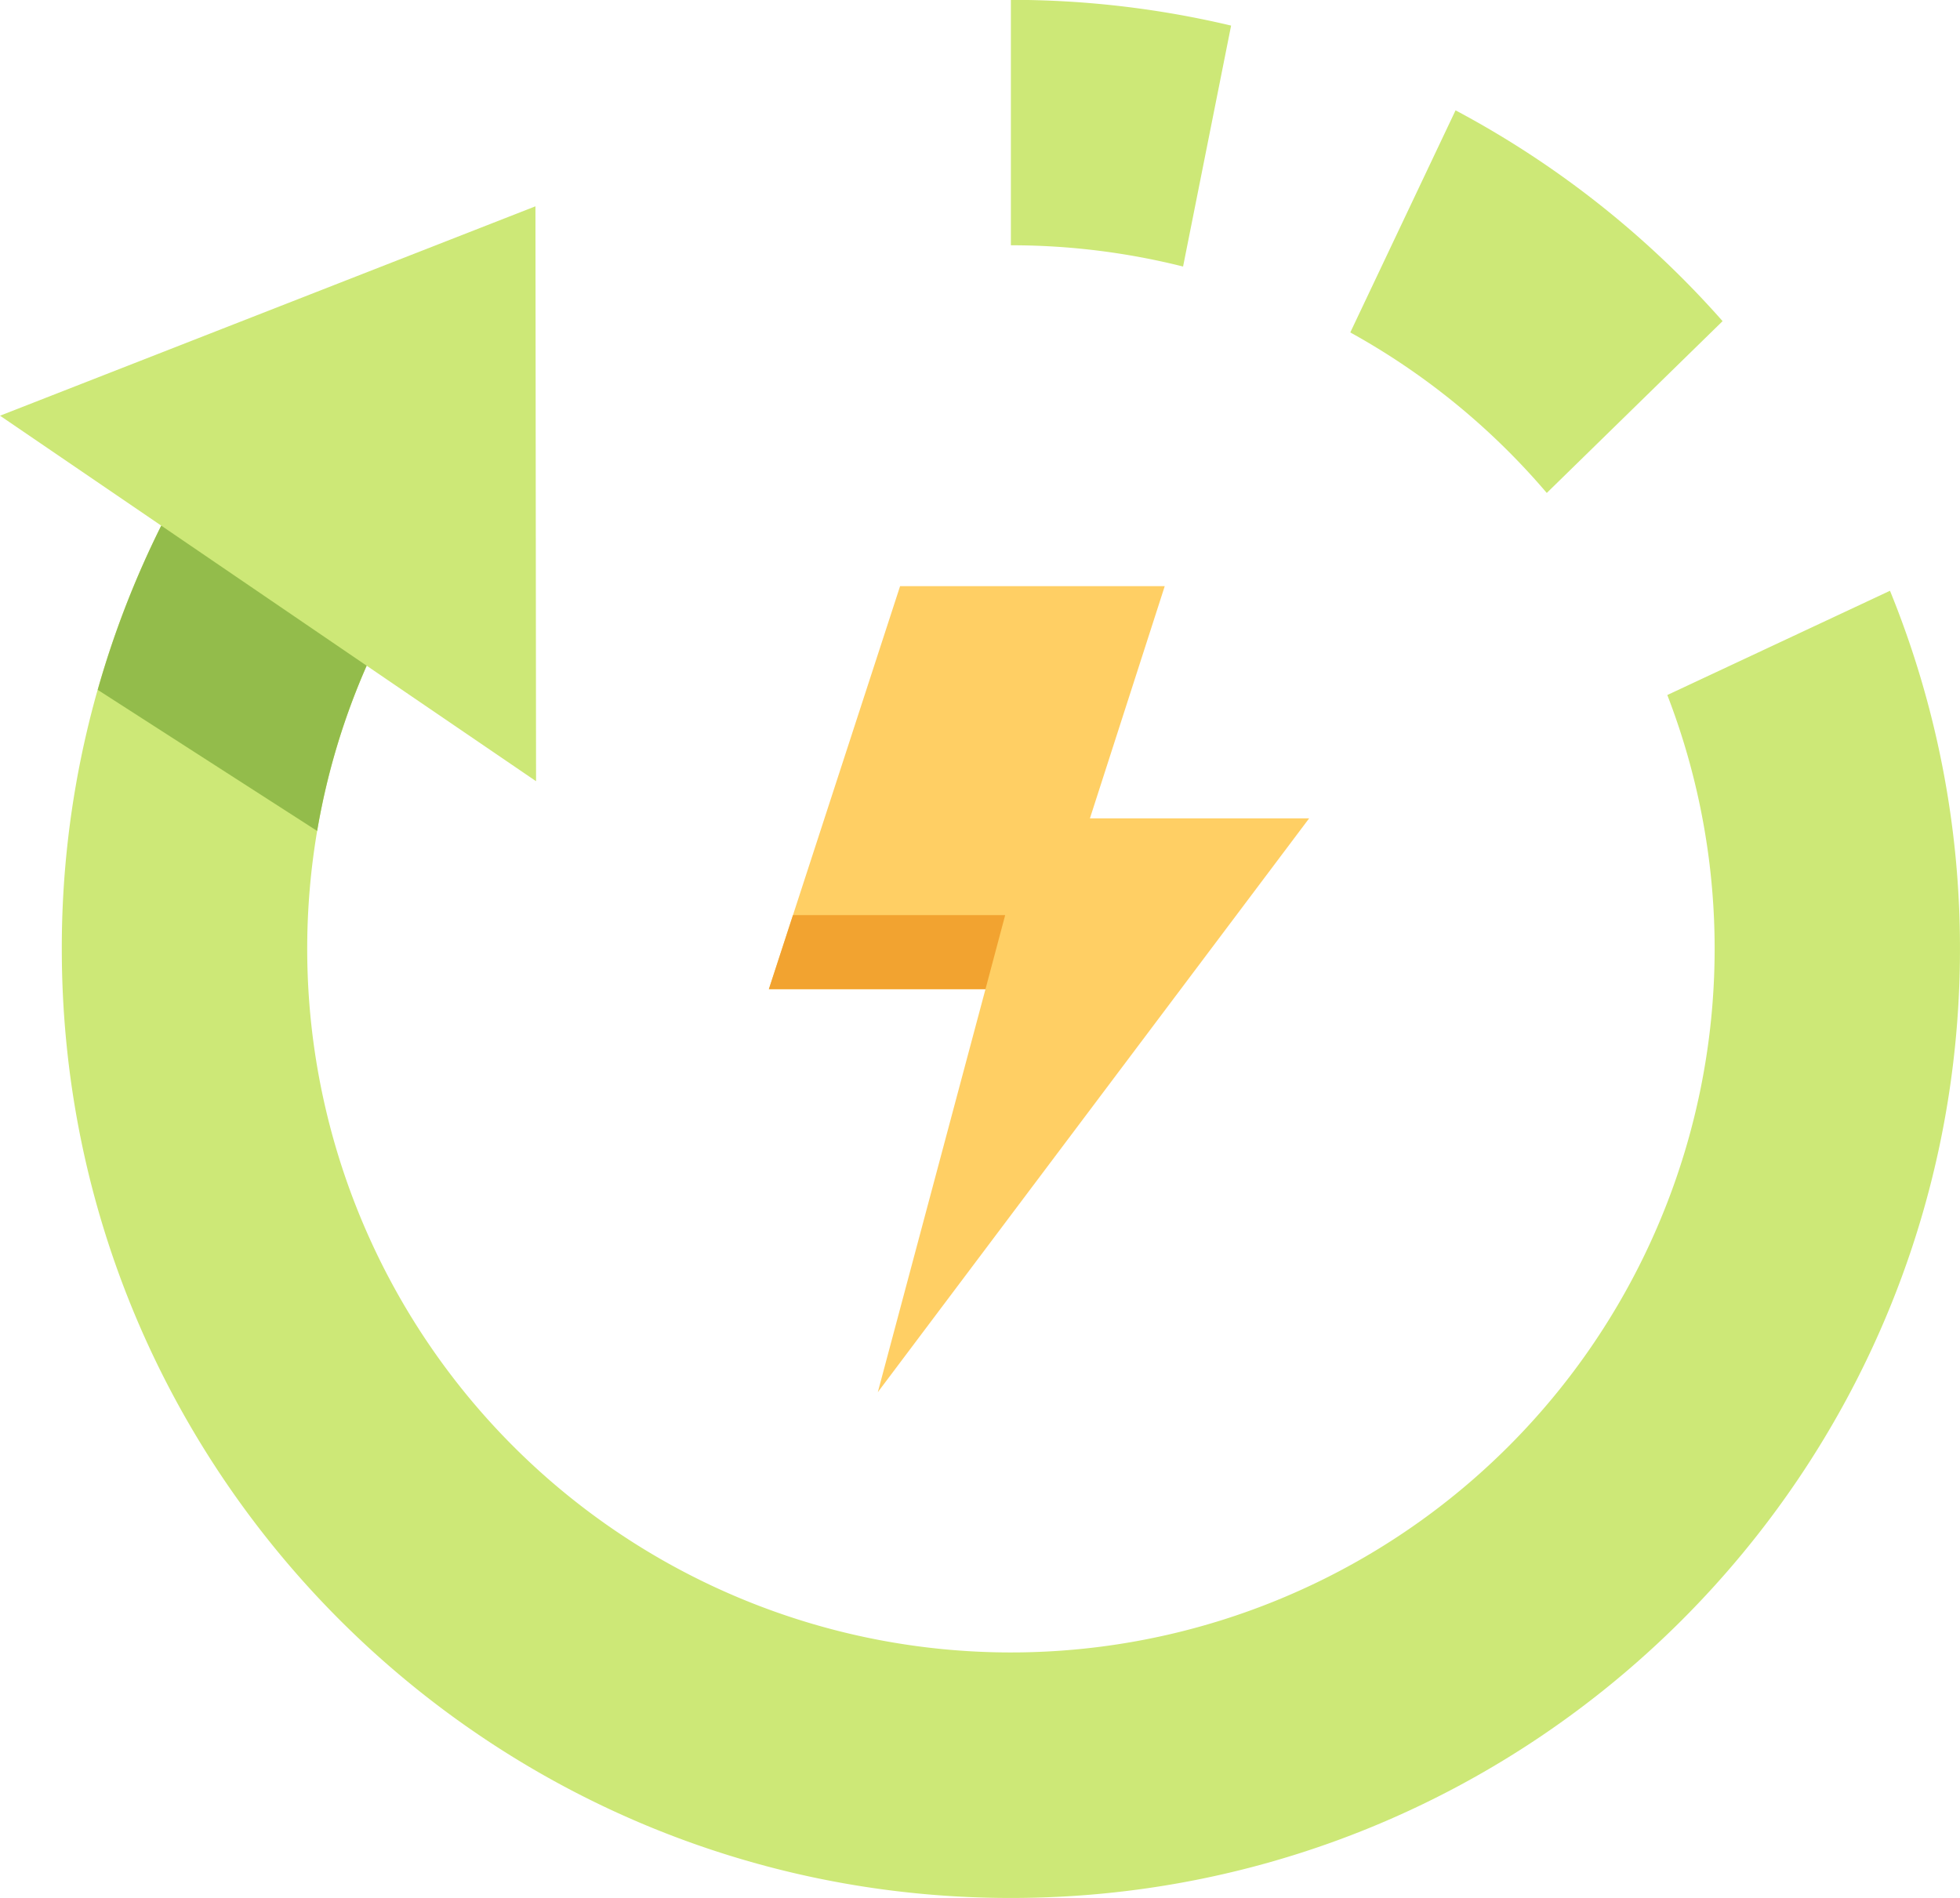 <?xml version="1.0" encoding="UTF-8"?><svg xmlns="http://www.w3.org/2000/svg" xmlns:xlink="http://www.w3.org/1999/xlink" fill="#000000" height="440.1" preserveAspectRatio="xMidYMid meet" version="1" viewBox="28.8 36.0 454.4 440.1" width="454.4" zoomAndPan="magnify"><g id="change1_1"><path d="M415.343,197.137a163.147,163.147,0,1,1-301.537-6.8l39.271,26.779-.141-133.284L28.807,132.378l37.378,25.489A219.083,219.083,0,0,0,43.128,256c0,121.521,98.512,220.033,220.032,220.033S483.193,377.521,483.193,256a219.374,219.374,0,0,0-16.223-83.033Z" fill="#cde877"/></g><g id="change1_2"><path d="M341.847,113.072A163.873,163.873,0,0,1,387.4,150.288l40.76-39.834A220.894,220.894,0,0,0,366.252,61.58Z" fill="#cde877"/></g><g id="change1_3"><path d="M314.215,41.934a220.633,220.633,0,0,0-51.055-5.967v56.9a163.435,163.435,0,0,1,39.92,4.928Z" fill="#cde877"/></g><g id="change2_1"><path d="M237.473 171.897L298.829 171.897 281.487 225.728 332.31 225.728 232.309 358.772 257.268 265.335 207.05 265.335 237.473 171.897z" fill="#ffcf64"/></g><g id="change3_1"><path d="M212.642 248.158L207.05 265.335 257.268 265.335 261.839 248.158 212.642 248.158z" fill="#f2a330"/></g><g id="change4_1"><path d="M102.329,228.651a162.207,162.207,0,0,1,11.477-38.311L66.185,157.867a218.769,218.769,0,0,0-14.727,38.07Z" fill="#93bc4b"/></g></svg>
